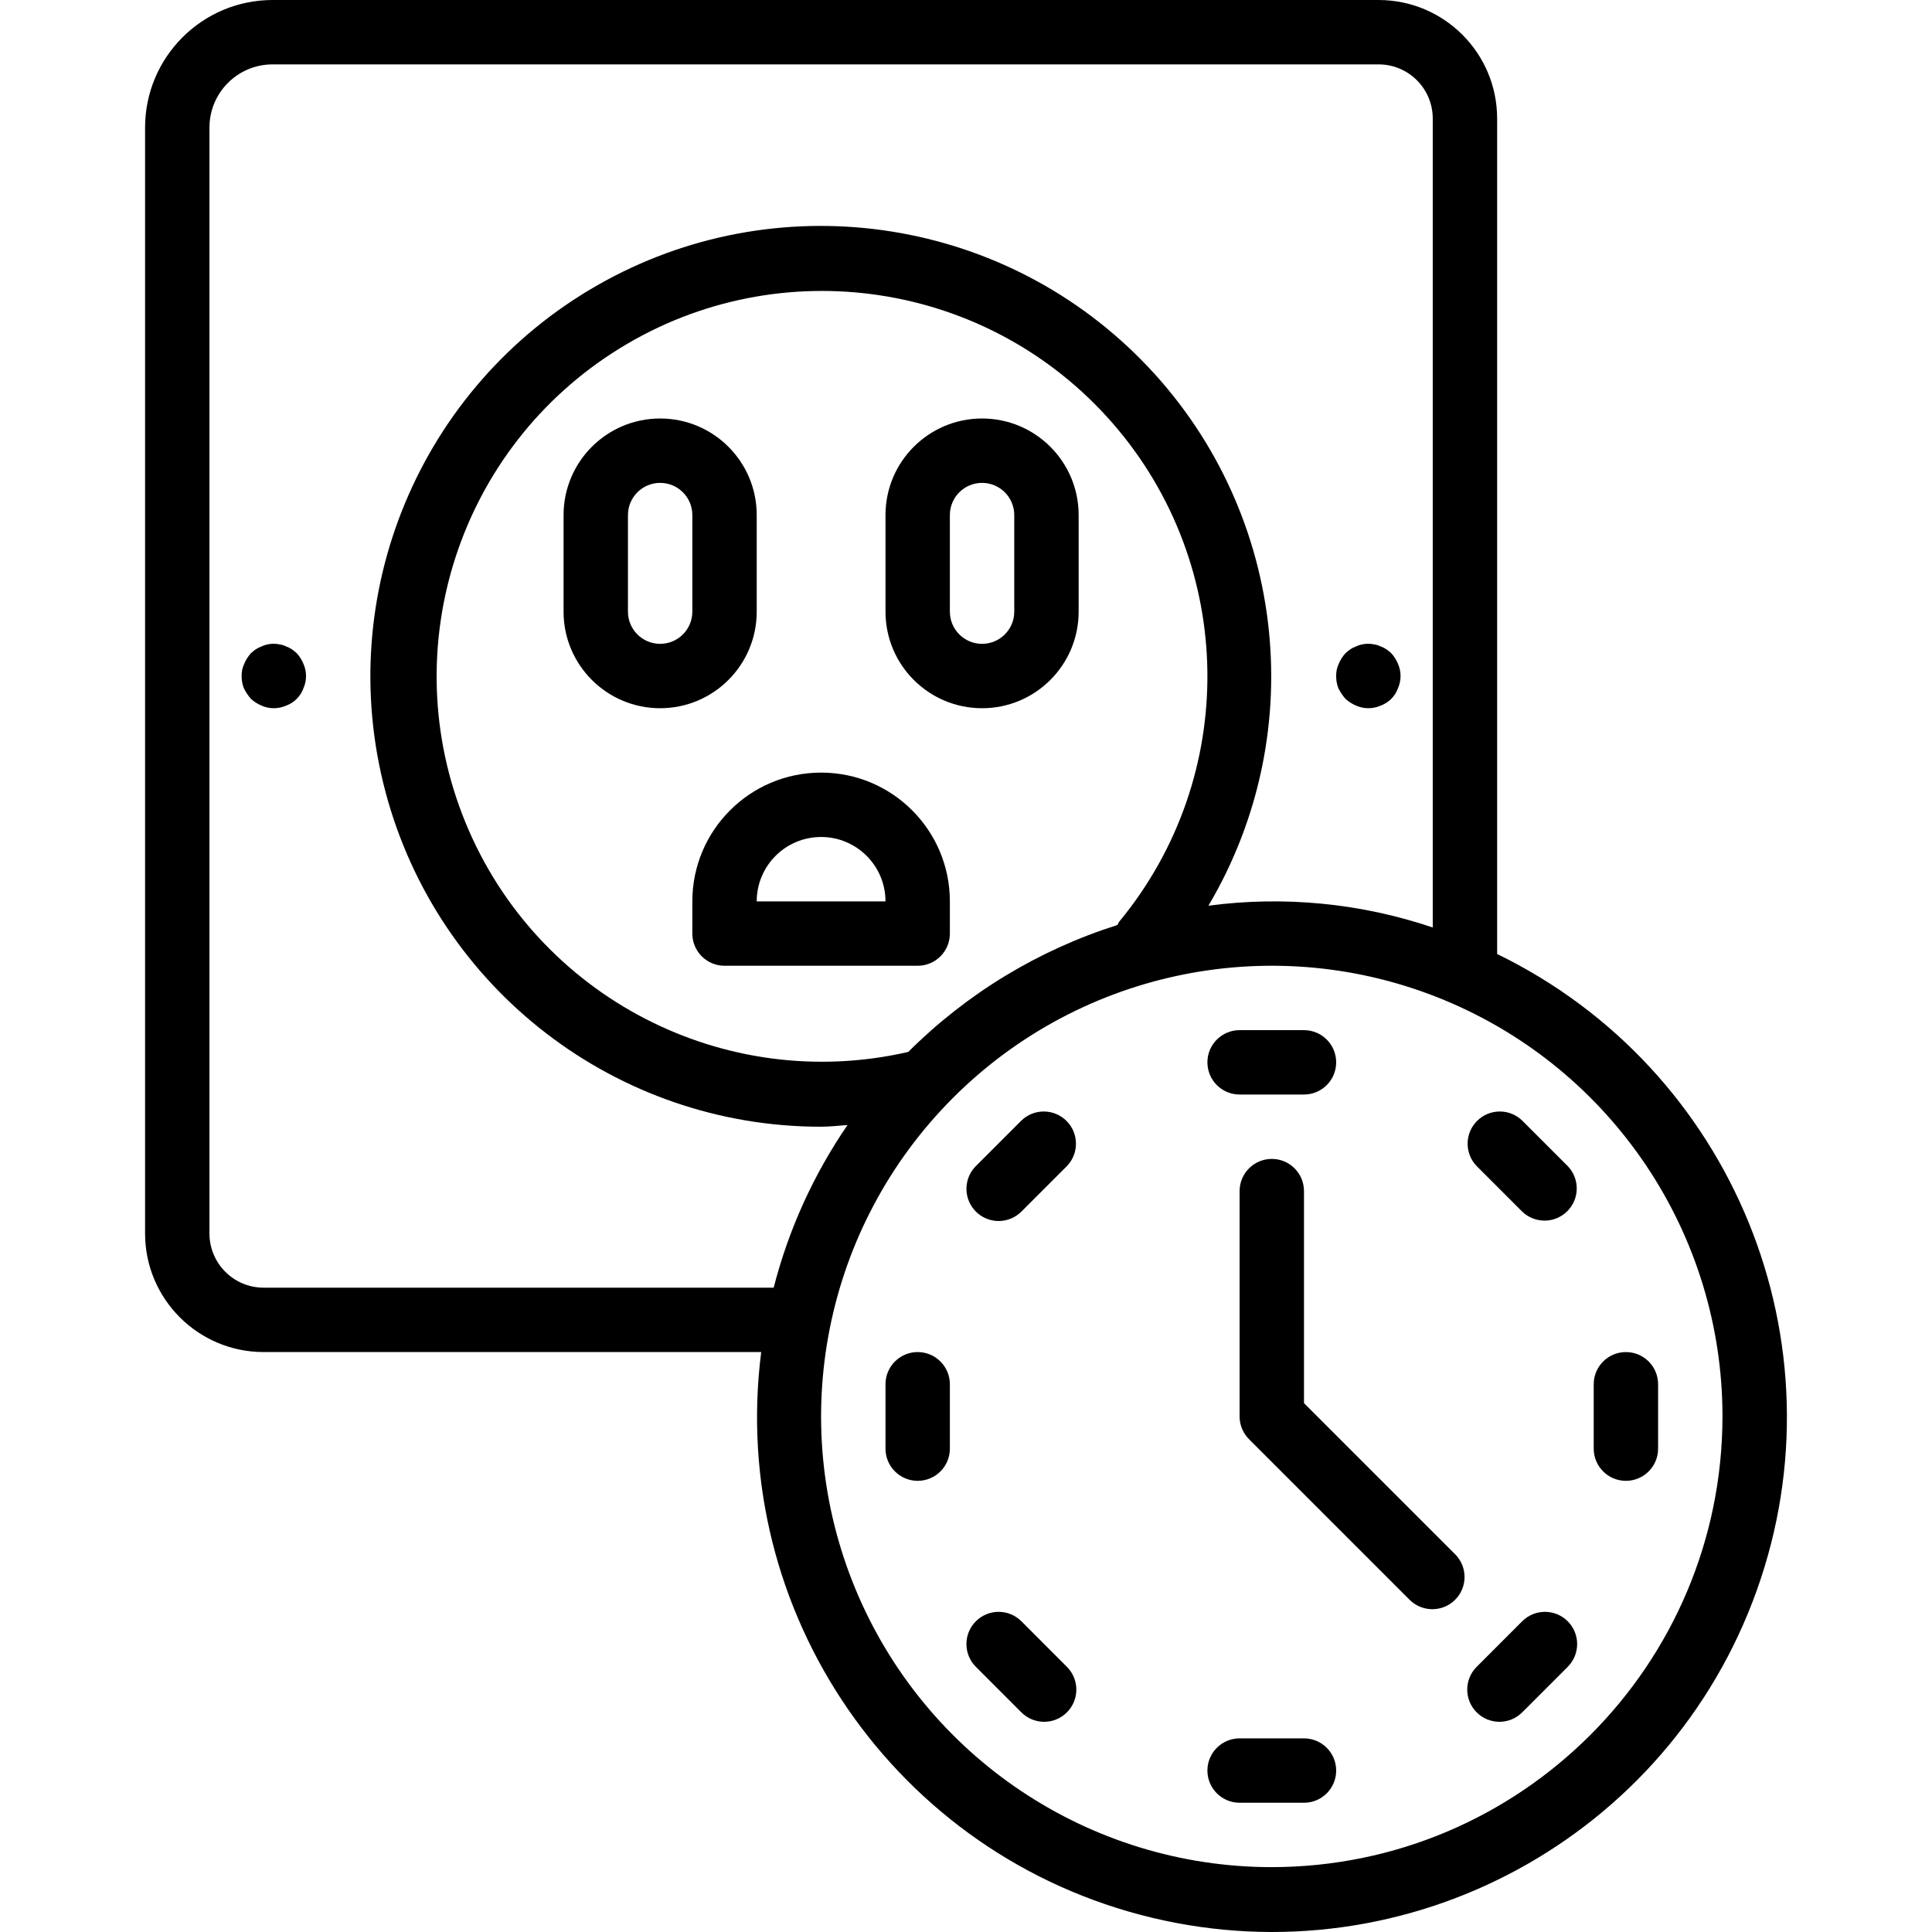 <?xml version="1.0" encoding="iso-8859-1"?>
<!-- Generator: Adobe Illustrator 19.0.0, SVG Export Plug-In . SVG Version: 6.00 Build 0)  -->
<svg version="1.1" id="Capa_1" xmlns="http://www.w3.org/2000/svg" xmlns:xlink="http://www.w3.org/1999/xlink" x="0px" y="0px"
	 viewBox="0 0 512.127 512.127" style="enable-background:new 0 0 512.127 512.127;" xml:space="preserve">
<g>
	<g>
		<g>
			<path d="M345.655,371.934v-56.201c0-4.713-3.821-8.533-8.533-8.533s-8.533,3.82-8.533,8.533v59.733c0,2.263,0.9,4.433,2.5,6.033
				l42.667,42.667c3.348,3.234,8.671,3.188,11.962-0.104c3.292-3.292,3.338-8.614,0.104-11.962L345.655,371.934z"/>
			<path d="M328.588,290.133h17.067c4.713,0,8.533-3.82,8.533-8.533s-3.821-8.533-8.533-8.533h-17.067
				c-4.713,0-8.533,3.821-8.533,8.533S323.876,290.133,328.588,290.133z"/>
			<path d="M345.655,460.8h-17.067c-4.713,0-8.533,3.82-8.533,8.533s3.82,8.533,8.533,8.533h17.067c4.713,0,8.533-3.82,8.533-8.533
				S350.368,460.8,345.655,460.8z"/>
			<path d="M264.716,323.661c2.263,0,4.433-0.9,6.033-2.5l12.066-12.066c3.234-3.348,3.188-8.671-0.104-11.962
				c-3.292-3.292-8.614-3.338-11.962-0.104l-12.066,12.066c-2.44,2.44-3.169,6.11-1.849,9.298
				C258.155,321.581,261.266,323.66,264.716,323.661z"/>
			<path d="M403.494,429.764l-12.066,12.075c-3.332,3.334-3.33,8.738,0.004,12.07s8.738,3.33,12.07-0.004l12.066-12.075
				c3.332-3.334,3.33-8.738-0.004-12.07S406.826,426.43,403.494,429.764z"/>
			<path d="M243.255,358.4c-4.713,0-8.533,3.82-8.533,8.533V384c0,4.713,3.82,8.533,8.533,8.533s8.533-3.82,8.533-8.533v-17.067
				C251.788,362.221,247.968,358.4,243.255,358.4z"/>
			<path d="M422.455,384c0,4.713,3.82,8.533,8.533,8.533s8.533-3.82,8.533-8.533v-17.067c0-4.713-3.82-8.533-8.533-8.533
				s-8.533,3.82-8.533,8.533V384z"/>
			<path d="M270.749,429.764c-3.332-3.334-8.736-3.336-12.07-0.004c-3.334,3.332-3.336,8.736-0.004,12.07l12.066,12.075
				c3.332,3.334,8.736,3.336,12.07,0.004c3.334-3.332,3.336-8.736,0.004-12.07L270.749,429.764z"/>
			<path d="M403.494,321.161c3.348,3.234,8.671,3.188,11.962-0.104c3.292-3.292,3.338-8.614,0.104-11.962l-12.066-12.066
				c-3.348-3.234-8.671-3.188-11.962,0.104c-3.292,3.292-3.338,8.614-0.104,11.962L403.494,321.161z"/>
			<path d="M217.655,204.8c-18.851,0-34.133,15.282-34.133,34.133v8.533c0,4.713,3.82,8.533,8.533,8.533h51.2
				c4.713,0,8.533-3.82,8.533-8.533v-8.533C251.788,220.082,236.506,204.8,217.655,204.8z M200.588,238.933
				c0-9.426,7.641-17.067,17.067-17.067c9.426,0,17.067,7.641,17.067,17.067H200.588z"/>
			<path d="M200.588,162.133v-25.6c0-14.138-11.461-25.6-25.6-25.6s-25.6,11.461-25.6,25.6v25.6c0,14.138,11.462,25.6,25.6,25.6
				S200.588,176.272,200.588,162.133z M183.522,162.133c0,4.713-3.82,8.533-8.533,8.533s-8.533-3.82-8.533-8.533v-25.6
				c0-4.713,3.82-8.533,8.533-8.533s8.533,3.82,8.533,8.533V162.133z"/>
			<path d="M260.322,110.933c-14.138,0-25.6,11.461-25.6,25.6v25.6c0,14.138,11.461,25.6,25.6,25.6c14.138,0,25.6-11.461,25.6-25.6
				v-25.6C285.922,122.395,274.46,110.933,260.322,110.933z M268.855,162.133c0,4.713-3.82,8.533-8.533,8.533
				c-4.713,0-8.533-3.82-8.533-8.533v-25.6c0-4.713,3.82-8.533,8.533-8.533c4.713,0,8.533,3.82,8.533,8.533V162.133z"/>
			<path d="M396.855,252.885V31.403C396.836,14.067,382.788,0.019,365.452,0H72.247C53.592,0.019,38.474,15.137,38.455,33.792
				v293.197c0.019,17.337,14.066,31.388,31.403,31.411h131.917c-8.789,69.089,35.853,133.714,103.581,149.946
				c67.728,16.232,136.814-21.135,160.299-86.702S459.488,283.345,396.855,252.885z M69.858,341.333
				c-7.915-0.014-14.327-6.43-14.336-14.345V33.792c0.009-9.233,7.492-16.716,16.725-16.725h293.205
				c7.914,0.009,14.327,6.422,14.336,14.336v214.451c-19.116-6.455-39.459-8.431-59.46-5.777
				c27.583-46.613,20.331-105.954-17.665-144.553c-37.996-38.599-97.215-46.785-144.257-19.941
				c-47.042,26.844-70.12,81.993-56.217,134.34s61.303,88.778,115.465,88.744c2.338,0,4.659-0.299,6.997-0.435
				c-8.996,13.11-15.619,27.699-19.567,43.102H69.858z M296.648,244.352c-0.17,0.275-0.324,0.56-0.461,0.853
				c-20.905,6.61-39.917,18.147-55.432,33.638c-48.727,11.184-98.39-14.543-117.362-60.797s-1.681-99.444,40.865-125.699
				s97.842-17.859,130.677,19.841C327.77,149.888,328.495,205.814,296.648,244.352z M337.122,494.933
				c-48.32,0-91.882-29.107-110.373-73.749c-18.491-44.642-8.27-96.026,25.897-130.194c34.167-34.167,85.552-44.388,130.194-25.897
				c44.642,18.491,73.749,62.053,73.749,110.373C456.518,441.417,403.072,494.863,337.122,494.933z"/>
			<path d="M78.647,173.141c-0.407-0.365-0.834-0.707-1.28-1.024c-0.475-0.325-0.991-0.583-1.536-0.768
				c-0.512-0.258-1.063-0.434-1.63-0.521c-1.093-0.248-2.227-0.248-3.319,0c-0.534,0.1-1.051,0.275-1.536,0.521
				c-0.547,0.185-1.067,0.443-1.544,0.768c-0.443,0.317-0.867,0.659-1.271,1.024c-0.755,0.828-1.361,1.781-1.792,2.816
				c-0.478,1.013-0.712,2.123-0.683,3.243c-0.016,1.109,0.184,2.21,0.589,3.243c0.503,1.017,1.137,1.964,1.886,2.816
				c0.83,0.753,1.782,1.359,2.816,1.792c2.066,0.91,4.419,0.91,6.485,0c2.144-0.776,3.832-2.464,4.608-4.608
				c0.91-2.066,0.91-4.419,0-6.485C80.008,174.923,79.402,173.97,78.647,173.141z"/>
			<path d="M356.663,185.259c0.83,0.753,1.782,1.359,2.816,1.792c2.066,0.911,4.419,0.911,6.485,0
				c2.144-0.776,3.832-2.464,4.608-4.608c0.911-2.066,0.911-4.419,0-6.485c-0.431-1.035-1.037-1.987-1.792-2.816
				c-0.407-0.365-0.835-0.707-1.28-1.024c-0.475-0.325-0.991-0.583-1.536-0.768c-0.512-0.258-1.063-0.434-1.63-0.521
				c-1.093-0.248-2.227-0.248-3.319,0c-0.534,0.1-1.051,0.275-1.536,0.521c-0.547,0.185-1.067,0.443-1.545,0.768
				c-0.443,0.317-0.867,0.659-1.271,1.024c-0.755,0.828-1.361,1.781-1.792,2.816c-0.478,1.013-0.712,2.123-0.683,3.243
				c-0.016,1.109,0.184,2.21,0.589,3.243C355.28,183.46,355.914,184.406,356.663,185.259z"/>
		</g>
	</g>
</g>
<g>
</g>
<g>
</g>
<g>
</g>
<g>
</g>
<g>
</g>
<g>
</g>
<g>
</g>
<g>
</g>
<g>
</g>
<g>
</g>
<g>
</g>
<g>
</g>
<g>
</g>
<g>
</g>
<g>
</g>
</svg>
